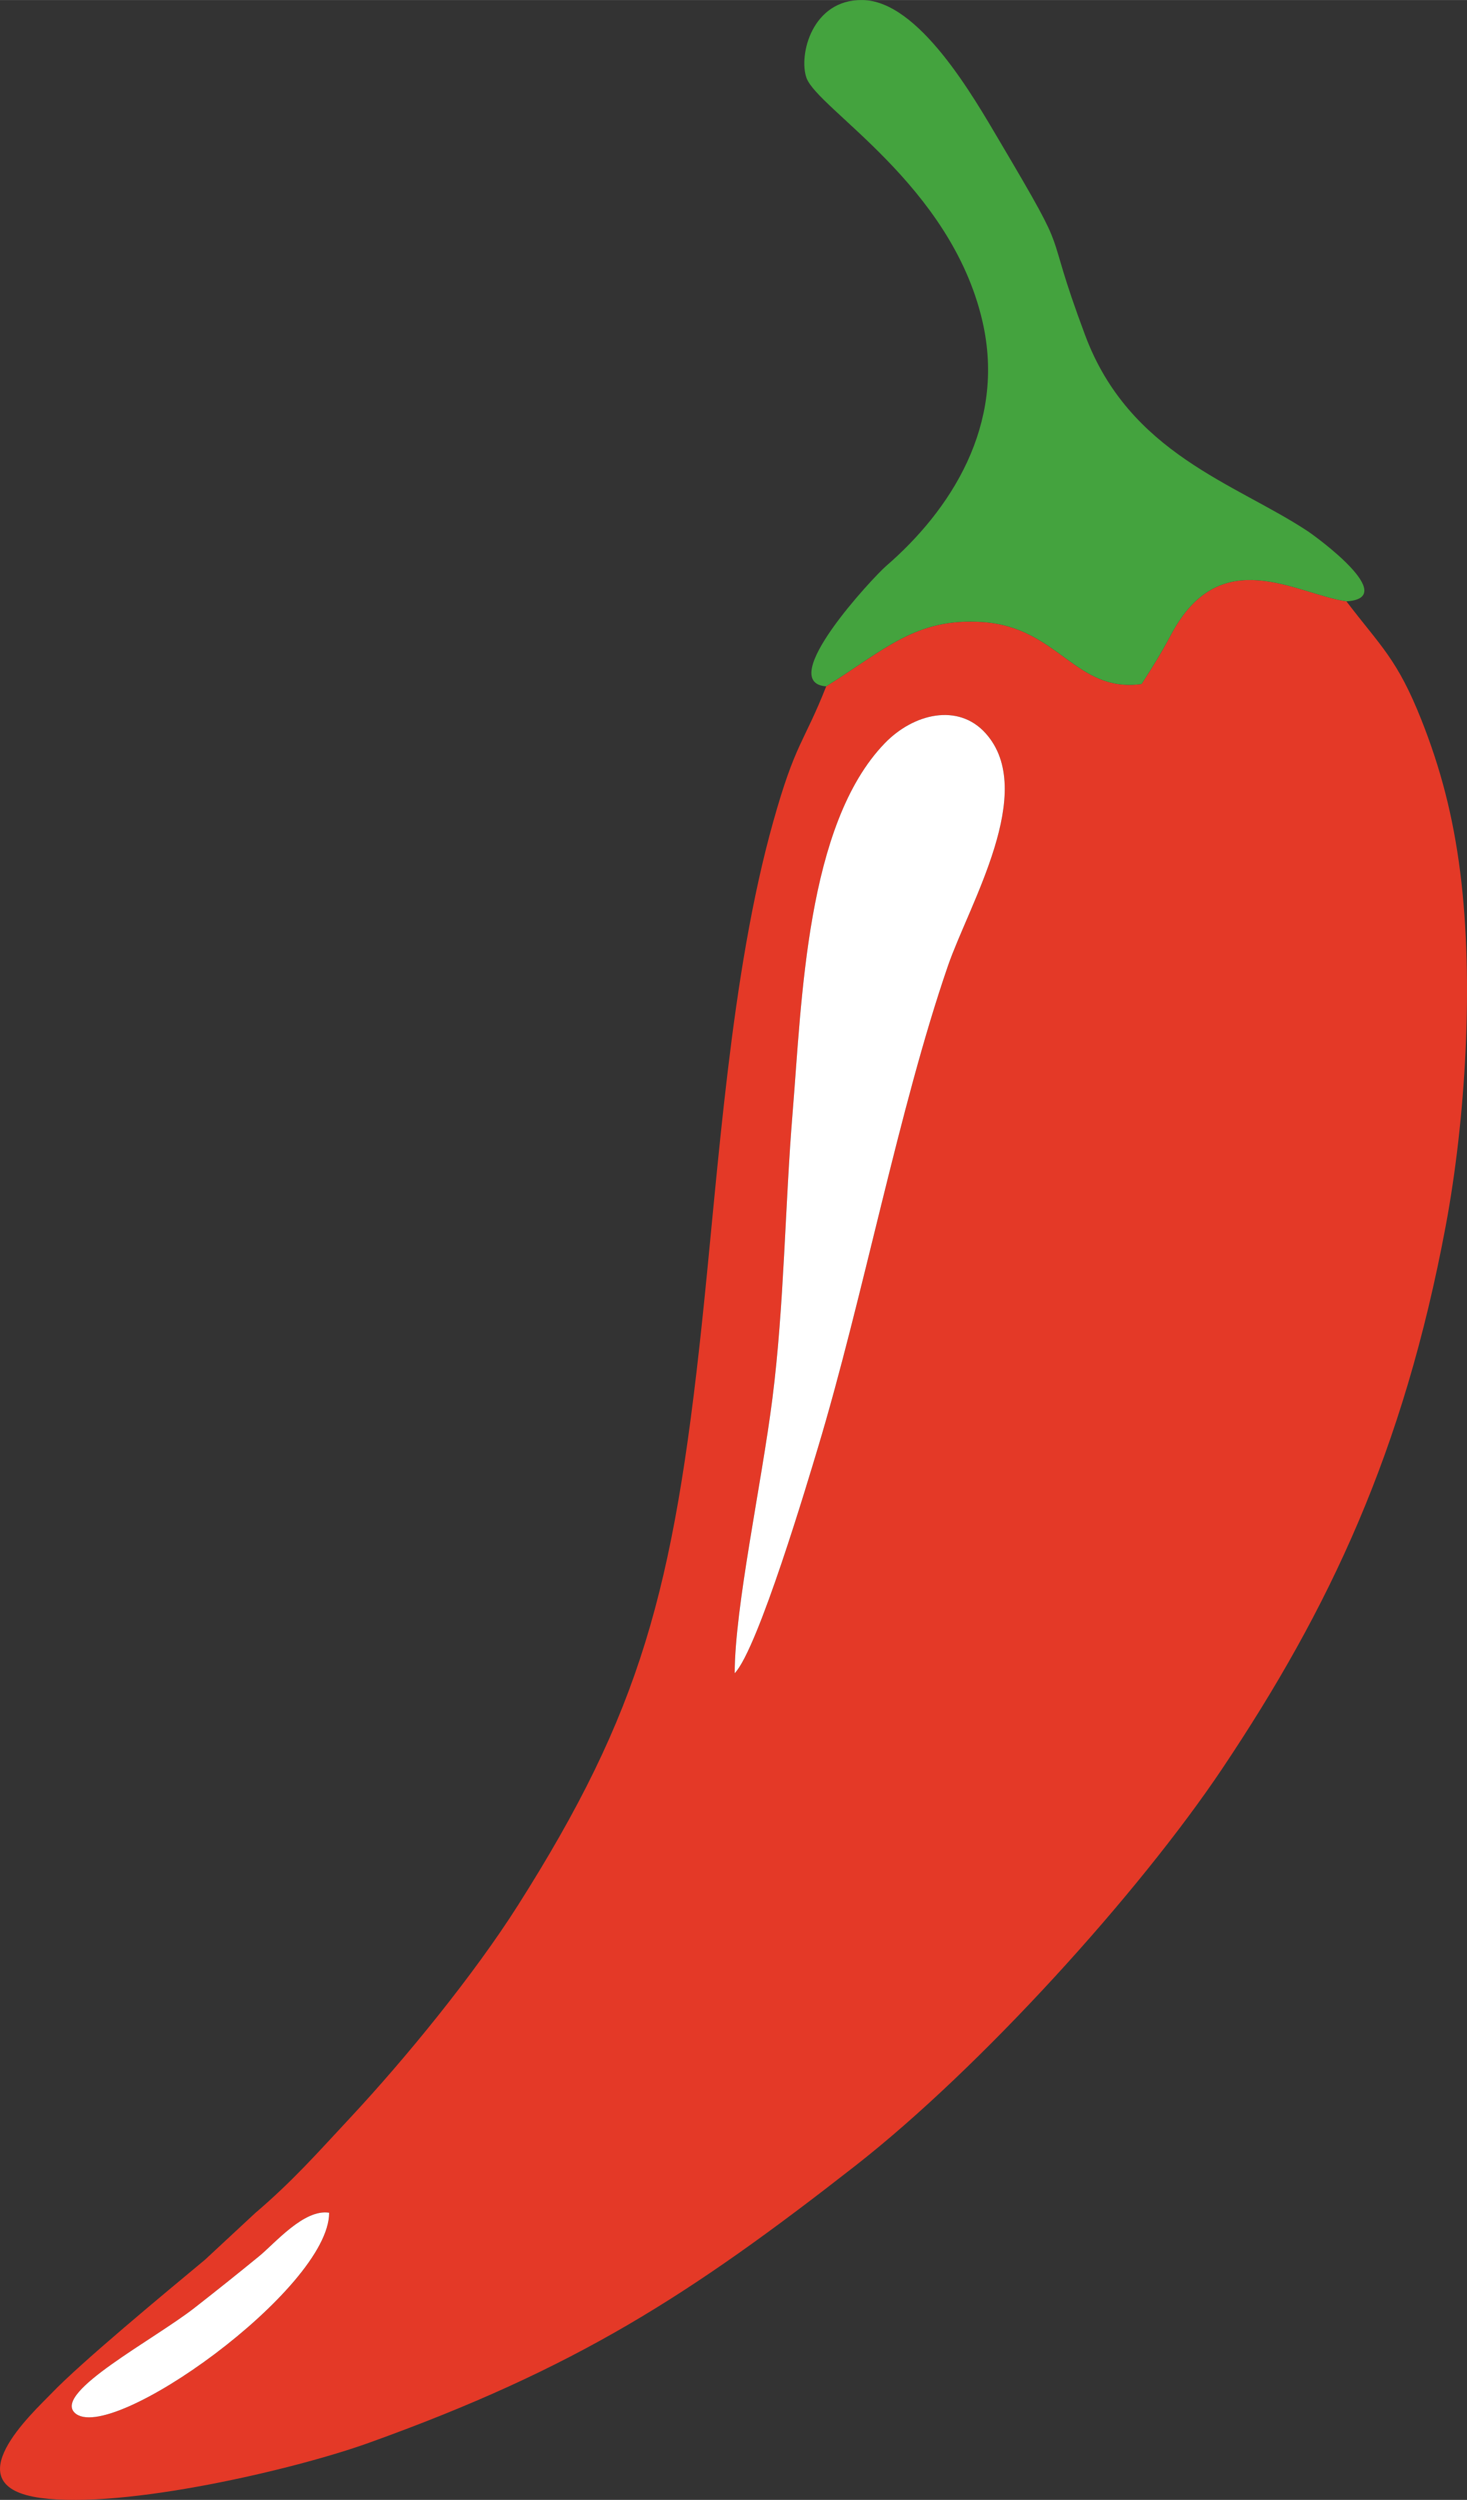 <?xml version="1.0" encoding="UTF-8"?> <svg xmlns="http://www.w3.org/2000/svg" xmlns:xlink="http://www.w3.org/1999/xlink" xmlns:xodm="http://www.corel.com/coreldraw/odm/2003" xml:space="preserve" width="32.022mm" height="54.538mm" version="1.1" style="shape-rendering:geometricPrecision; text-rendering:geometricPrecision; image-rendering:optimizeQuality; fill-rule:evenodd; clip-rule:evenodd" viewBox="0 0 862.24 1468.49"><rect x="0" y="0" width="862.24" height="1468.49" fill="#333333" stroke="none"/> <defs> <style type="text/css"> .fil2 {fill:white} .fil0 {fill:#E43927} .fil1 {fill:#44A33E} </style> </defs> <g id="Слой_x0020_1">  <g id="spicy"> <path class="fil0" d="M193.45 1299.8c0.16,44.72 -129.28,137.17 -149.57,117.49 -12.47,-12.09 46.36,-42.77 70.55,-61.68 13.29,-10.38 25.85,-20.43 38,-30.37 9.24,-7.56 26.28,-27.76 41.02,-25.44zm238.37 -316.92c0.09,-38.95 15.76,-110.9 22.17,-161.31 6.98,-54.94 7.35,-113.04 11.89,-168.06 5.46,-66.24 8.02,-169.16 54.12,-216.88 16.98,-17.57 43.22,-23.78 59.3,-5.89 30.61,34.07 -9.63,100.3 -22.16,136.67 -28.91,83.84 -49.78,194.7 -76.55,283.5 -5.3,17.59 -35.02,117.71 -48.76,131.96zm53.79 -579.7c-13.31,33.73 -17.98,32.55 -31.2,79.71 -25.1,89.49 -32.07,202.43 -41.91,295 -16.68,156.78 -35.92,227.65 -108.11,341.39 -25.87,40.75 -65.92,89.78 -98.58,124.77 -19.52,20.91 -33.62,37.01 -55.77,55.91l-29.56 27.46c-23.95,19.9 -72.84,60.35 -90.22,78.49 -10.69,11.16 -58.54,54.45 -6.24,61.45 49.32,6.6 149.22,-16.75 192.6,-32.32 121.76,-43.71 188.42,-86.47 286.23,-162.92 73.21,-57.22 166.51,-159.97 215.74,-233.49 62.78,-93.74 106.32,-185.85 131.13,-318.47 11.63,-62.17 16.69,-143.46 8.53,-207.81 -4.21,-33.15 -11.51,-60.92 -22.7,-89.2 -14.3,-36.13 -24.03,-43.43 -44.18,-69.91 -29.84,-4.38 -73.98,-35.02 -103,19.42 -6.44,12.09 -10.56,18.48 -17.39,29.14 -39.02,5.34 -48.67,-33.32 -93.42,-36.41 -39.11,-2.7 -57.4,16.14 -91.96,37.79z"></path> <path class="fil1" d="M485.61 403.17c34.55,-21.65 52.84,-40.49 91.96,-37.79 44.75,3.08 54.4,41.75 93.42,36.41 6.83,-10.67 10.94,-17.06 17.39,-29.14 29.02,-54.44 73.15,-23.8 103,-19.42 31.64,-1.9 -17.58,-37.77 -22.77,-41.21 -42.49,-28.08 -104.75,-45.4 -130.8,-115.09 -26.52,-70.91 -5.82,-38.88 -50.24,-113.97 -15.16,-25.62 -47.41,-82.6 -80.76,-82.96 -29.57,-0.33 -37.5,32.33 -32.82,45.67 6.38,18.2 84.8,62.77 103.4,142.84 14.25,61.33 -19.26,111.76 -56.61,144 -7.23,6.24 -65.57,68.43 -35.16,70.67z"></path> <path class="fil2" d="M431.83 982.87c13.74,-14.25 43.45,-114.37 48.76,-131.96 26.77,-88.79 47.65,-199.65 76.55,-283.5 12.54,-36.37 52.78,-102.6 22.16,-136.67 -16.07,-17.89 -42.32,-11.69 -59.3,5.89 -46.11,47.72 -48.67,150.64 -54.12,216.88 -4.53,55.02 -4.91,113.12 -11.89,168.06 -6.41,50.41 -22.08,122.36 -22.17,161.31z"></path> <path class="fil2" d="M193.45 1299.8c-14.75,-2.32 -31.79,17.88 -41.02,25.44 -12.14,9.94 -24.71,19.98 -38,30.37 -24.19,18.9 -83.02,49.58 -70.55,61.68 20.3,19.68 149.73,-72.77 149.57,-117.49z"></path> </g> </g> </svg> 